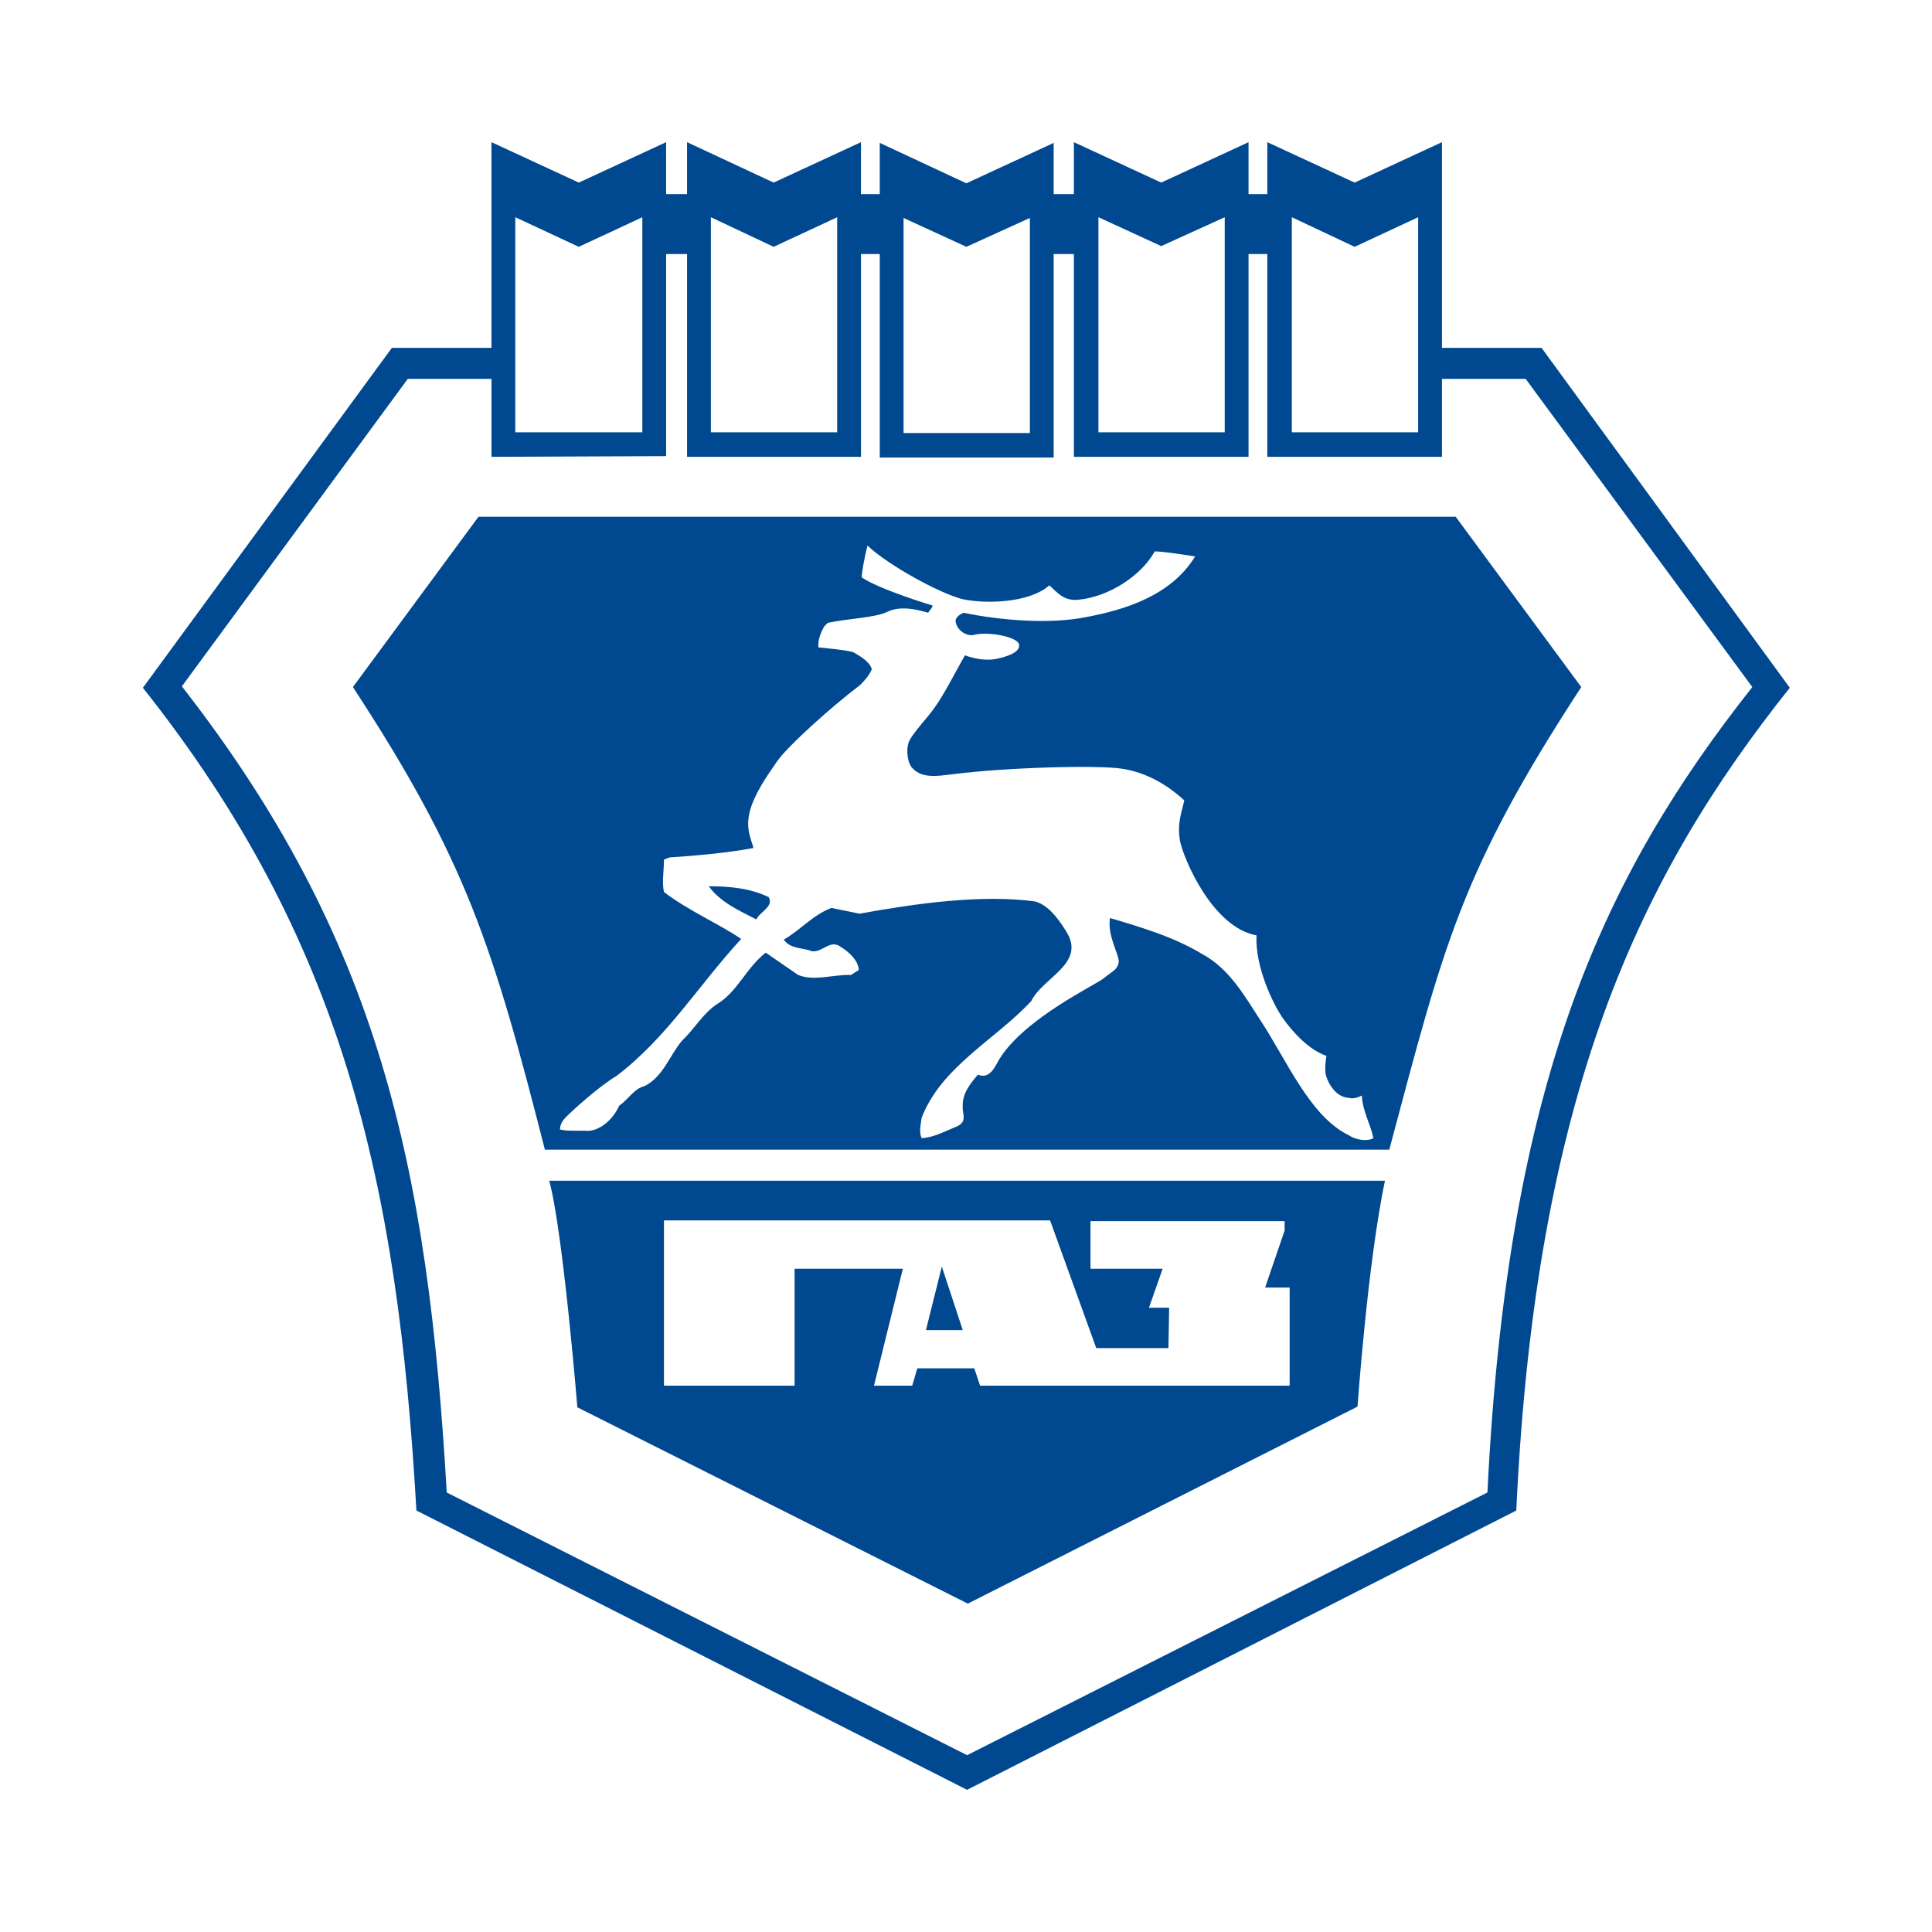 <?xml version="1.0" encoding="utf-8"?>
<!-- Generator: Adobe Illustrator 13.0.0, SVG Export Plug-In . SVG Version: 6.00 Build 14948)  -->
<!DOCTYPE svg PUBLIC "-//W3C//DTD SVG 1.0//EN" "http://www.w3.org/TR/2001/REC-SVG-20010904/DTD/svg10.dtd">
<svg version="1.0" id="Layer_1" xmlns="http://www.w3.org/2000/svg" xmlns:xlink="http://www.w3.org/1999/xlink" x="0px" y="0px"
	 width="192.744px" height="192.744px" viewBox="0 0 192.744 192.744" enable-background="new 0 0 192.744 192.744"
	 xml:space="preserve">
<g>
	<polygon fill-rule="evenodd" clip-rule="evenodd" fill="#FFFFFF" points="0,0 192.744,0 192.744,192.744 0,192.744 0,0 	"/>
	<path fill-rule="evenodd" clip-rule="evenodd" fill="#004990" d="M138.6,114.695H54.36c-5.184-20.303-7.848-28.871-19.152-46.151
		l12.528-16.992h97.488l12.528,16.992C145.728,86.976,144.072,94.176,138.6,114.695L138.6,114.695z M93.024,60.408
		c0.072,0.144-0.36,0.576-0.432,0.72c-1.224-0.36-2.808-0.72-4.104-0.072c-1.224,0.576-3.888,0.648-5.904,1.08l-0.36,0.36
		c-0.36,0.648-0.648,1.368-0.576,2.088c0,0,3.096,0.288,3.528,0.504c0.432,0.288,1.512,0.792,1.8,1.656
		c-0.216,0.576-0.648,1.08-1.152,1.584c-2.952,2.232-7.416,6.264-8.352,7.704c-1.008,1.44-2.232,3.24-2.664,4.896
		c-0.432,1.728,0.072,2.592,0.36,3.672c-2.664,0.504-6.048,0.792-8.352,0.936l-0.576,0.216c0,1.08-0.216,2.304,0,3.24
		c2.448,1.872,5.616,3.24,7.704,4.68c-4.248,4.607-7.416,9.865-12.456,13.679c-1.8,1.08-4.32,3.385-5.04,4.105
		c-0.648,0.646-0.576,1.223-0.576,1.223c0.792,0.217,2.016,0.072,2.808,0.145c1.296-0.072,2.52-1.225,3.096-2.52
		c0.864-0.576,1.512-1.729,2.52-1.945c1.872-0.936,2.52-3.096,3.744-4.535c1.296-1.225,2.088-2.736,3.528-3.672
		c2.016-1.225,2.88-3.6,4.824-5.112l3.24,2.231c1.656,0.648,3.456-0.071,5.256,0l0.792-0.503c-0.072-1.008-1.008-1.8-1.8-2.304
		c-1.08-0.792-1.8,0.576-2.88,0.432c-0.936-0.36-2.16-0.216-2.808-1.152c1.728-1.008,2.88-2.448,4.752-3.168l2.808,0.576
		c5.544-1.008,12.096-1.944,17.496-1.224c1.368,0.36,2.376,1.8,3.096,2.952c2.088,3.24-2.304,4.608-3.456,6.983
		c-3.527,3.816-9,6.553-10.944,11.664c-0.072,0.648-0.288,1.369,0,2.018c1.224-0.072,2.232-0.648,3.312-1.08
		c1.368-0.504,0.72-1.297,0.792-2.088c-0.072-1.297,0.792-2.305,1.512-3.168c1.224,0.504,1.728-0.865,2.16-1.584
		c2.593-4.105,9.576-7.346,10.44-8.064c0.864-0.72,1.296-0.792,1.439-1.512c0.145-0.72-1.151-2.592-0.863-4.464
		c3.168,0.936,6.336,1.872,9.216,3.6c2.664,1.44,4.176,4.105,5.76,6.552c2.664,4.031,4.968,9.648,8.856,11.52
		c0.863,0.576,2.016,0.576,2.447,0.289c-0.288-1.441-1.079-2.664-1.151-4.248c-0.433,0.215-0.937,0.359-1.368,0.215
		c-1.224-0.072-2.016-1.439-2.232-2.303c-0.144-0.793,0.072-1.873,0.072-1.873c-1.728-0.576-3.384-2.375-4.392-3.816
		c-0.937-1.367-2.736-5.04-2.592-8.208c-4.393-0.792-7.272-7.632-7.633-9.432c-0.288-1.8,0.145-2.736,0.433-4.032
		c-1.729-1.584-3.816-2.808-6.265-3.168c-2.376-0.36-11.447-0.144-16.992,0.576c-1.224,0.144-2.88,0.432-3.816-0.576
		c-0.504-0.432-0.72-1.728-0.432-2.592c0.288-0.864,1.944-2.52,2.664-3.6c0.792-1.08,2.016-3.456,2.952-5.112
		c0.792,0.288,2.016,0.576,3.096,0.36c1.08-0.216,2.447-0.648,2.304-1.44c-0.072-0.72-3.024-1.368-4.608-0.937
		c-0.792,0.072-1.656-0.576-1.728-1.44c0.072-0.432,0.504-0.648,0.792-0.792c3.816,0.792,8.712,1.152,12.24,0.432
		c3.888-0.72,8.496-2.16,10.872-6.048c-1.368-0.216-3.24-0.504-4.032-0.504c-1.296,2.376-4.536,4.536-7.632,4.824
		c-1.44,0.144-2.088-0.72-2.88-1.44c-2.017,1.8-6.48,1.872-8.712,1.368c-2.232-0.576-7.272-3.312-9.432-5.328
		c-0.288,1.08-0.576,2.736-0.576,3.168C87.768,58.824,93.024,60.408,93.024,60.408L93.024,60.408z"/>
	<path fill-rule="evenodd" clip-rule="evenodd" fill="#004990" d="M76.68,89.496c0.576,0.936-0.936,1.512-1.224,2.232
		c-1.656-0.864-3.528-1.656-4.752-3.312C72.864,88.416,74.88,88.632,76.68,89.496L76.68,89.496z"/>
	<path fill-rule="evenodd" clip-rule="evenodd" fill="#004990" d="M153.792,34.704h-9.936v-20.52l-8.713,4.032l-8.712-4.032v5.184
		h-1.872v-5.184l-8.712,4.032l-8.712-4.032v5.184h-2.016v-5.112l-8.712,4.032l-8.64-4.032v5.112h-1.872v-5.184l-8.712,4.032
		l-8.64-4.032v5.184h-2.088v-5.184l-8.712,4.032l-8.712-4.032v20.52h-9.936l-24.84,33.912
		c19.944,25.128,25.416,49.247,27.288,82.079l54.936,27.865l54.792-27.865c1.943-41.688,12.312-63.287,27.287-82.079L153.792,34.704
		L153.792,34.704z M135.144,24.624l6.337-2.952v21.456H128.88V21.672L135.144,24.624L135.144,24.624z M115.848,24.552l6.336-2.88
		v21.456h-12.6V21.672L115.848,24.552L115.848,24.552z M96.408,24.624l6.336-2.88V43.2h-12.6V21.744L96.408,24.624L96.408,24.624z
		 M77.184,24.624l6.336-2.952v21.456h-12.6V21.672L77.184,24.624L77.184,24.624z M148.392,148.896L96.48,175.104l-51.912-26.207
		c-1.872-32.545-6.768-55.224-26.424-80.424L40.68,37.8h8.352v7.776l17.424-0.072v-20.16h2.088v20.232h17.352V25.344h1.872v20.304
		h17.352V25.344h2.016v20.232h17.424V25.344h1.872v20.232h17.425V37.8h8.352l22.608,30.744
		C159.984,87.336,150.408,107.713,148.392,148.896L148.392,148.896z M57.744,24.624l6.336-2.952v21.456H51.408V21.672L57.744,24.624
		L57.744,24.624z"/>
	<path fill-rule="evenodd" clip-rule="evenodd" fill="#004990" d="M54.792,117.793C56.16,122.76,57.6,140.4,57.6,140.4
		l38.952,19.584l38.88-19.656c0,0,1.009-14.328,2.736-22.535H54.792L54.792,117.793z M128.664,138.24H97.776l-0.576-1.729h-5.688
		l-0.504,1.729h-3.816l2.88-11.664h-10.8v11.664H66.24v-16.488h38.52l4.608,12.744h7.2l0.071-4.031h-2.016l1.368-3.889h-7.2v-4.752
		h19.368v0.936l-1.944,5.688h2.448V138.24L128.664,138.24z"/>
	<polygon fill-rule="evenodd" clip-rule="evenodd" fill="#004990" points="96.048,132.695 93.96,126.359 92.376,132.695 
		96.048,132.695 	"/>
</g>
</svg>
